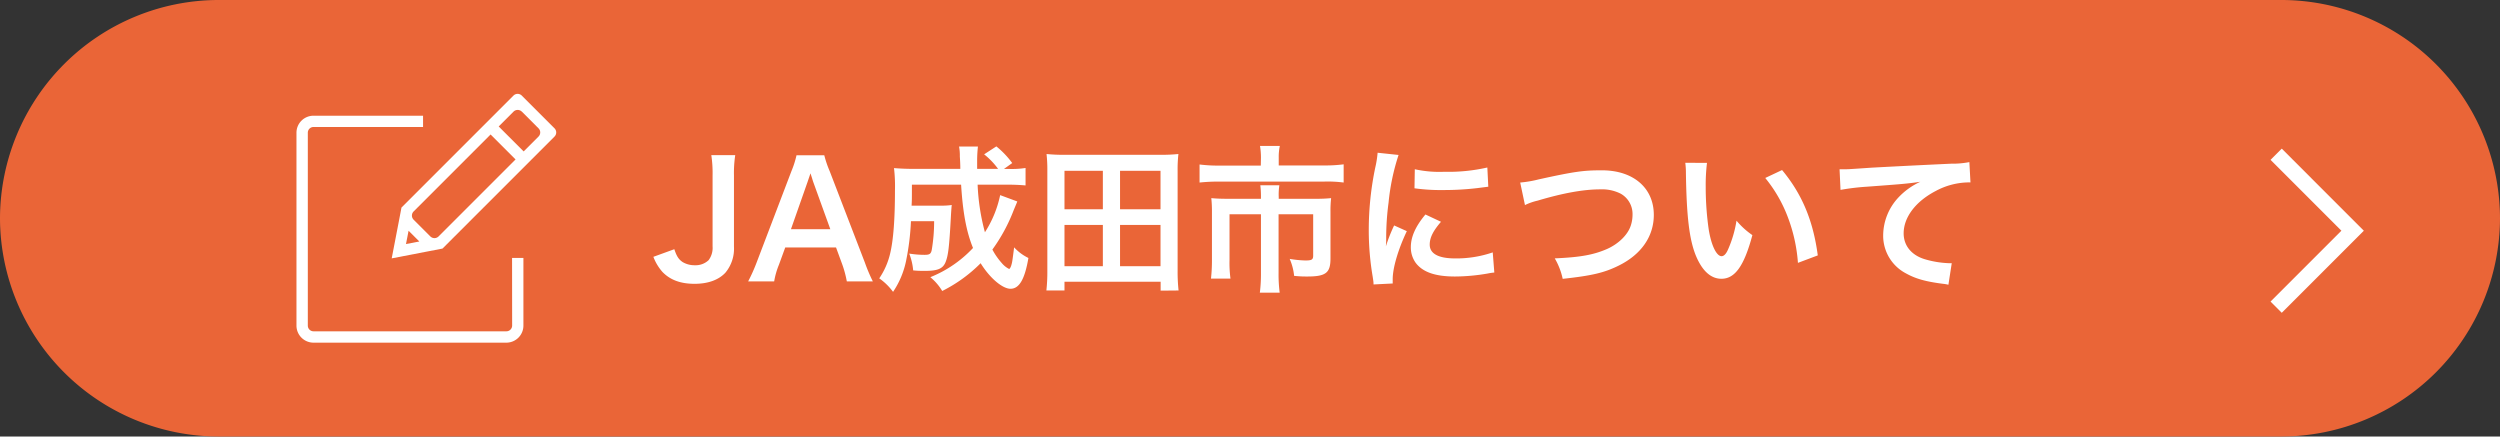 <svg xmlns="http://www.w3.org/2000/svg" viewBox="0 0 630 110"><rect x="0" y="0" width="630" height="110" fill="#333333" stroke="none"/><defs><style>.cls-1{fill:#ea6537;}.cls-2{fill:#fff;}.cls-3{fill:none;stroke:#fff;stroke-miterlimit:10;stroke-width:4px;}</style></defs><g id="レイヤー_2" data-name="レイヤー 2"><g id="デザインデータ"><path class="cls-1" d="M630,55A55.16,55.16,0,0,0,575,0H55A55.16,55.16,0,0,0,0,55H0a55.16,55.16,0,0,0,55,55H575a55.16,55.16,0,0,0,55-55Z"/><path class="cls-2" d="M185.28,39.09a30.18,30.18,0,0,0-.32,5.16V62.16a9.45,9.45,0,0,1-2.16,6.56c-1.72,1.84-4.4,2.8-7.76,2.8-3.59,0-6.19-1-8.11-3a12.27,12.27,0,0,1-2.28-3.8l5.28-1.92c.6,1.84,1.16,2.64,2.16,3.28a5.84,5.84,0,0,0,3,.76,4.75,4.75,0,0,0,3.48-1.28,5.16,5.16,0,0,0,1-3.47V44.25a30.48,30.48,0,0,0-.32-5.16Z"/><path class="cls-2" d="M213.4,70.92a26.9,26.9,0,0,0-1.12-4.2l-1.6-4.36h-12.8l-1.59,4.36a19.37,19.37,0,0,0-1.2,4.2h-6.56a43.72,43.72,0,0,0,2.12-4.72l8.79-23.07a23.69,23.69,0,0,0,1.28-4h7a26.49,26.49,0,0,0,1.36,4l8.88,23.07a42,42,0,0,0,2,4.72Zm-8.44-25c-.16-.44-.28-.92-.72-2.24l-.76,2.24-4.16,11.84h9.92Z"/><path class="cls-2" d="M256.36,50.77c-.24.6-.24.6-.88,2.12a43.19,43.19,0,0,1-5.4,10,17.23,17.23,0,0,0,2.4,3.44,5.81,5.81,0,0,0,1.8,1.44c.16,0,.32-.24.52-.76.28-.92.28-.92.76-4.68a11.93,11.93,0,0,0,3.6,2.68c-.92,5.4-2.32,7.76-4.52,7.76-2,0-5.2-2.68-7.52-6.44a36.81,36.81,0,0,1-9.68,7,13.27,13.27,0,0,0-3-3.48,30,30,0,0,0,10.76-7.36c-1.68-4.11-2.56-8.91-3-15.95h-12.4c0,3.84,0,3.84-.08,5.28H237a17.48,17.48,0,0,0,2.84-.16c-.08.72-.16,1.84-.24,3.4-.4,7.19-.64,9.31-1.32,11s-2.08,2.2-5.16,2.2c-1.12,0-1.76,0-3-.12a15,15,0,0,0-1-4.24,24.38,24.38,0,0,0,3.88.32c1.24,0,1.6-.24,1.8-1.24a43.22,43.22,0,0,0,.6-7.23h-5.84a63,63,0,0,1-1.23,10,21.81,21.81,0,0,1-3.28,7.8,14.68,14.68,0,0,0-3.48-3.4,18.7,18.7,0,0,0,2.76-6.32c.8-3.36,1.2-8.67,1.2-15.79a39.58,39.58,0,0,0-.24-5.68c1.44.12,3.07.2,5.15.2H242c0-.32,0-1.36-.12-3.12a12.39,12.39,0,0,0-.2-2.52h4.76a33,33,0,0,0-.2,3.8v1.84h5.28A18.9,18.9,0,0,0,248,38.89l3.08-2a22.38,22.38,0,0,1,4,4.2L253,42.57h1.2a22.29,22.29,0,0,0,4.24-.24v4.4c-1.32-.12-2.84-.2-4.88-.2h-7.2a54.21,54.21,0,0,0,1.84,12,27.62,27.62,0,0,0,3.84-9.36Z"/><path class="cls-2" d="M292.48,73.24V71H268.25v2.2h-4.56a43.28,43.28,0,0,0,.24-5V43.09a36.17,36.17,0,0,0-.2-4.28,41.26,41.26,0,0,0,4.63.2h24a41,41,0,0,0,4.6-.2,34.27,34.27,0,0,0-.2,4.24V68.2a43.76,43.76,0,0,0,.24,5ZM268.25,52.73h9.67V43.05h-9.67Zm0,14.35h9.67V56.69h-9.67Zm14-14.35h10.2V43.05h-10.2Zm0,14.35h10.2V56.69h-10.2Z"/><path class="cls-2" d="M317.76,39.77a17.92,17.92,0,0,0-.24-3h5a13.16,13.16,0,0,0-.28,2.92v2H333.6a35.1,35.1,0,0,0,5-.28V46a30.64,30.64,0,0,0-4.92-.24H307.21a45.51,45.51,0,0,0-4.92.24V41.45a37.39,37.39,0,0,0,5,.28h10.43Zm0,9.84a22.16,22.16,0,0,0-.16-2.92h4.8a15.31,15.31,0,0,0-.16,2.92v.48h9.28a35.11,35.11,0,0,0,3.92-.16,28.79,28.79,0,0,0-.16,3.44V65.16c0,3.6-1.16,4.52-5.84,4.52-.92,0-1.68,0-3.32-.16A14.33,14.33,0,0,0,325,65.24a27.61,27.61,0,0,0,3.92.4c1.64,0,2-.2,2-1.24V54h-8.72V68.84a36.71,36.71,0,0,0,.28,4.92h-5a37.73,37.73,0,0,0,.28-4.88V54h-7.92V65.48a29.93,29.93,0,0,0,.24,4.72h-4.91a41.48,41.48,0,0,0,.24-4.68V53.37a32,32,0,0,0-.16-3.44,41,41,0,0,0,4.11.16h8.4Z"/><path class="cls-2" d="M346.13,71.68c0-.72-.08-1-.2-1.88a69.74,69.74,0,0,1-1-11.95,76.79,76.79,0,0,1,1.64-15.64,25.68,25.68,0,0,0,.59-3.72l5.28.56a55.15,55.15,0,0,0-2.52,12,66.79,66.79,0,0,0-.6,8.84c0,.88,0,1.2-.08,2.2a40.79,40.79,0,0,1,2.08-5.28l3.2,1.44c-2.2,4.63-3.56,9.27-3.56,12.11,0,.24,0,.56,0,1.08Zm17-15.79c-2,2.32-2.84,4-2.84,5.76,0,2.27,2.2,3.47,6.36,3.47a28.11,28.11,0,0,0,9.52-1.52l.4,5.08a13.37,13.37,0,0,0-1.64.24,49.33,49.33,0,0,1-8.28.76c-5,0-8.16-1.12-9.92-3.48a6.7,6.7,0,0,1-1.2-3.92c0-2.59,1.2-5.27,3.68-8.23Zm-6.6-13.24a28.84,28.84,0,0,0,7.4.64,44.11,44.11,0,0,0,10.88-1.08l.24,4.84-2.84.36a71.65,71.65,0,0,1-8.56.48,47.48,47.48,0,0,1-7.2-.44Z"/><path class="cls-2" d="M383.09,46a28.59,28.59,0,0,0,4.68-.8c9.11-2,11.27-2.28,15.91-2.28,7.92,0,13.08,4.44,13.08,11.24,0,5.44-3.2,10-8.88,12.79-3.64,1.8-6.76,2.52-14.08,3.32a17.34,17.34,0,0,0-2-5.16c6.4-.28,9.76-.88,13.16-2.36,2.88-1.28,5.24-3.55,6-5.91A8.82,8.82,0,0,0,411.4,54a5.86,5.86,0,0,0-3-5.2,10.42,10.42,0,0,0-5.16-1.08c-4.16,0-9.32.92-15.76,2.84a14.65,14.65,0,0,0-3.19,1.12Z"/><path class="cls-2" d="M430.16,41.05a46.5,46.5,0,0,0-.32,6.08,74.85,74.85,0,0,0,.76,10.72c.68,4.15,2,6.71,3.24,6.71.6,0,1.16-.6,1.64-1.72a29.28,29.28,0,0,0,2.12-7.23,19.74,19.74,0,0,0,4,3.64c-2.08,7.79-4.4,11-7.8,11-2.68,0-4.84-2-6.43-5.8-1.64-4-2.36-9.79-2.52-20.87a19.11,19.11,0,0,0-.16-2.56Zm18.92,1.8c5,6,7.84,12.72,9,21.51l-5,1.88a40.48,40.48,0,0,0-2.56-11.55,34.91,34.91,0,0,0-5.68-9.84Z"/><path class="cls-2" d="M463.57,42.65c.88,0,1.32,0,1.52,0,.72,0,.72,0,6.59-.4,2.24-.12,8.88-.48,20-1a22.58,22.58,0,0,0,4.6-.4l.28,5.12a6.19,6.19,0,0,0-.84,0,17.89,17.89,0,0,0-7.92,2.16c-5.08,2.64-8.08,6.64-8.08,10.68,0,3.11,2,5.51,5.32,6.51a24.27,24.27,0,0,0,6,1s.4,0,.8,0L491,71.76a8.5,8.5,0,0,0-1.36-.24c-4.4-.56-6.92-1.28-9.36-2.64a10.7,10.7,0,0,1-5.72-9.63,14.1,14.1,0,0,1,3.8-9.44,17.63,17.63,0,0,1,5.56-4c-3.24.48-4.8.6-13.48,1.24a58.13,58.13,0,0,0-6.63.8Z"/><path class="cls-2" d="M129.06,82.05a1.45,1.45,0,0,1-1.44,1.44H79a1.44,1.44,0,0,1-1.43-1.44V33.45A1.44,1.44,0,0,1,79,32h27.61V29.16H79a4.29,4.29,0,0,0-4.29,4.29v48.6A4.3,4.3,0,0,0,79,86.35h48.6a4.3,4.3,0,0,0,4.3-4.3V65h-2.86Z"/><path class="cls-2" d="M111.51,62.64l28.22-28.22a1.47,1.47,0,0,0,0-2.09l-8.24-8.24a1.48,1.48,0,0,0-2.1,0L101.17,52.31h0l-.66,3.46-1.8,9.34,9.33-1.8Zm20-34.51,4.19,4.2a1.47,1.47,0,0,1,0,2.09l-3.74,3.74-6.29-6.29,3.74-3.74A1.48,1.48,0,0,1,131.49,28.13ZM105.6,60.87l-3.29.63.64-3.29v-.07l2.72,2.71Zm-1.36-7.59,19.39-19.39,6.29,6.29L110.53,59.57a1.47,1.47,0,0,1-2.09,0l-4.2-4.2A1.47,1.47,0,0,1,104.24,53.28Z"/><polyline class="cls-3" points="573.59 38.87 592.86 58.14 573.59 77.41"/></g></g></svg>